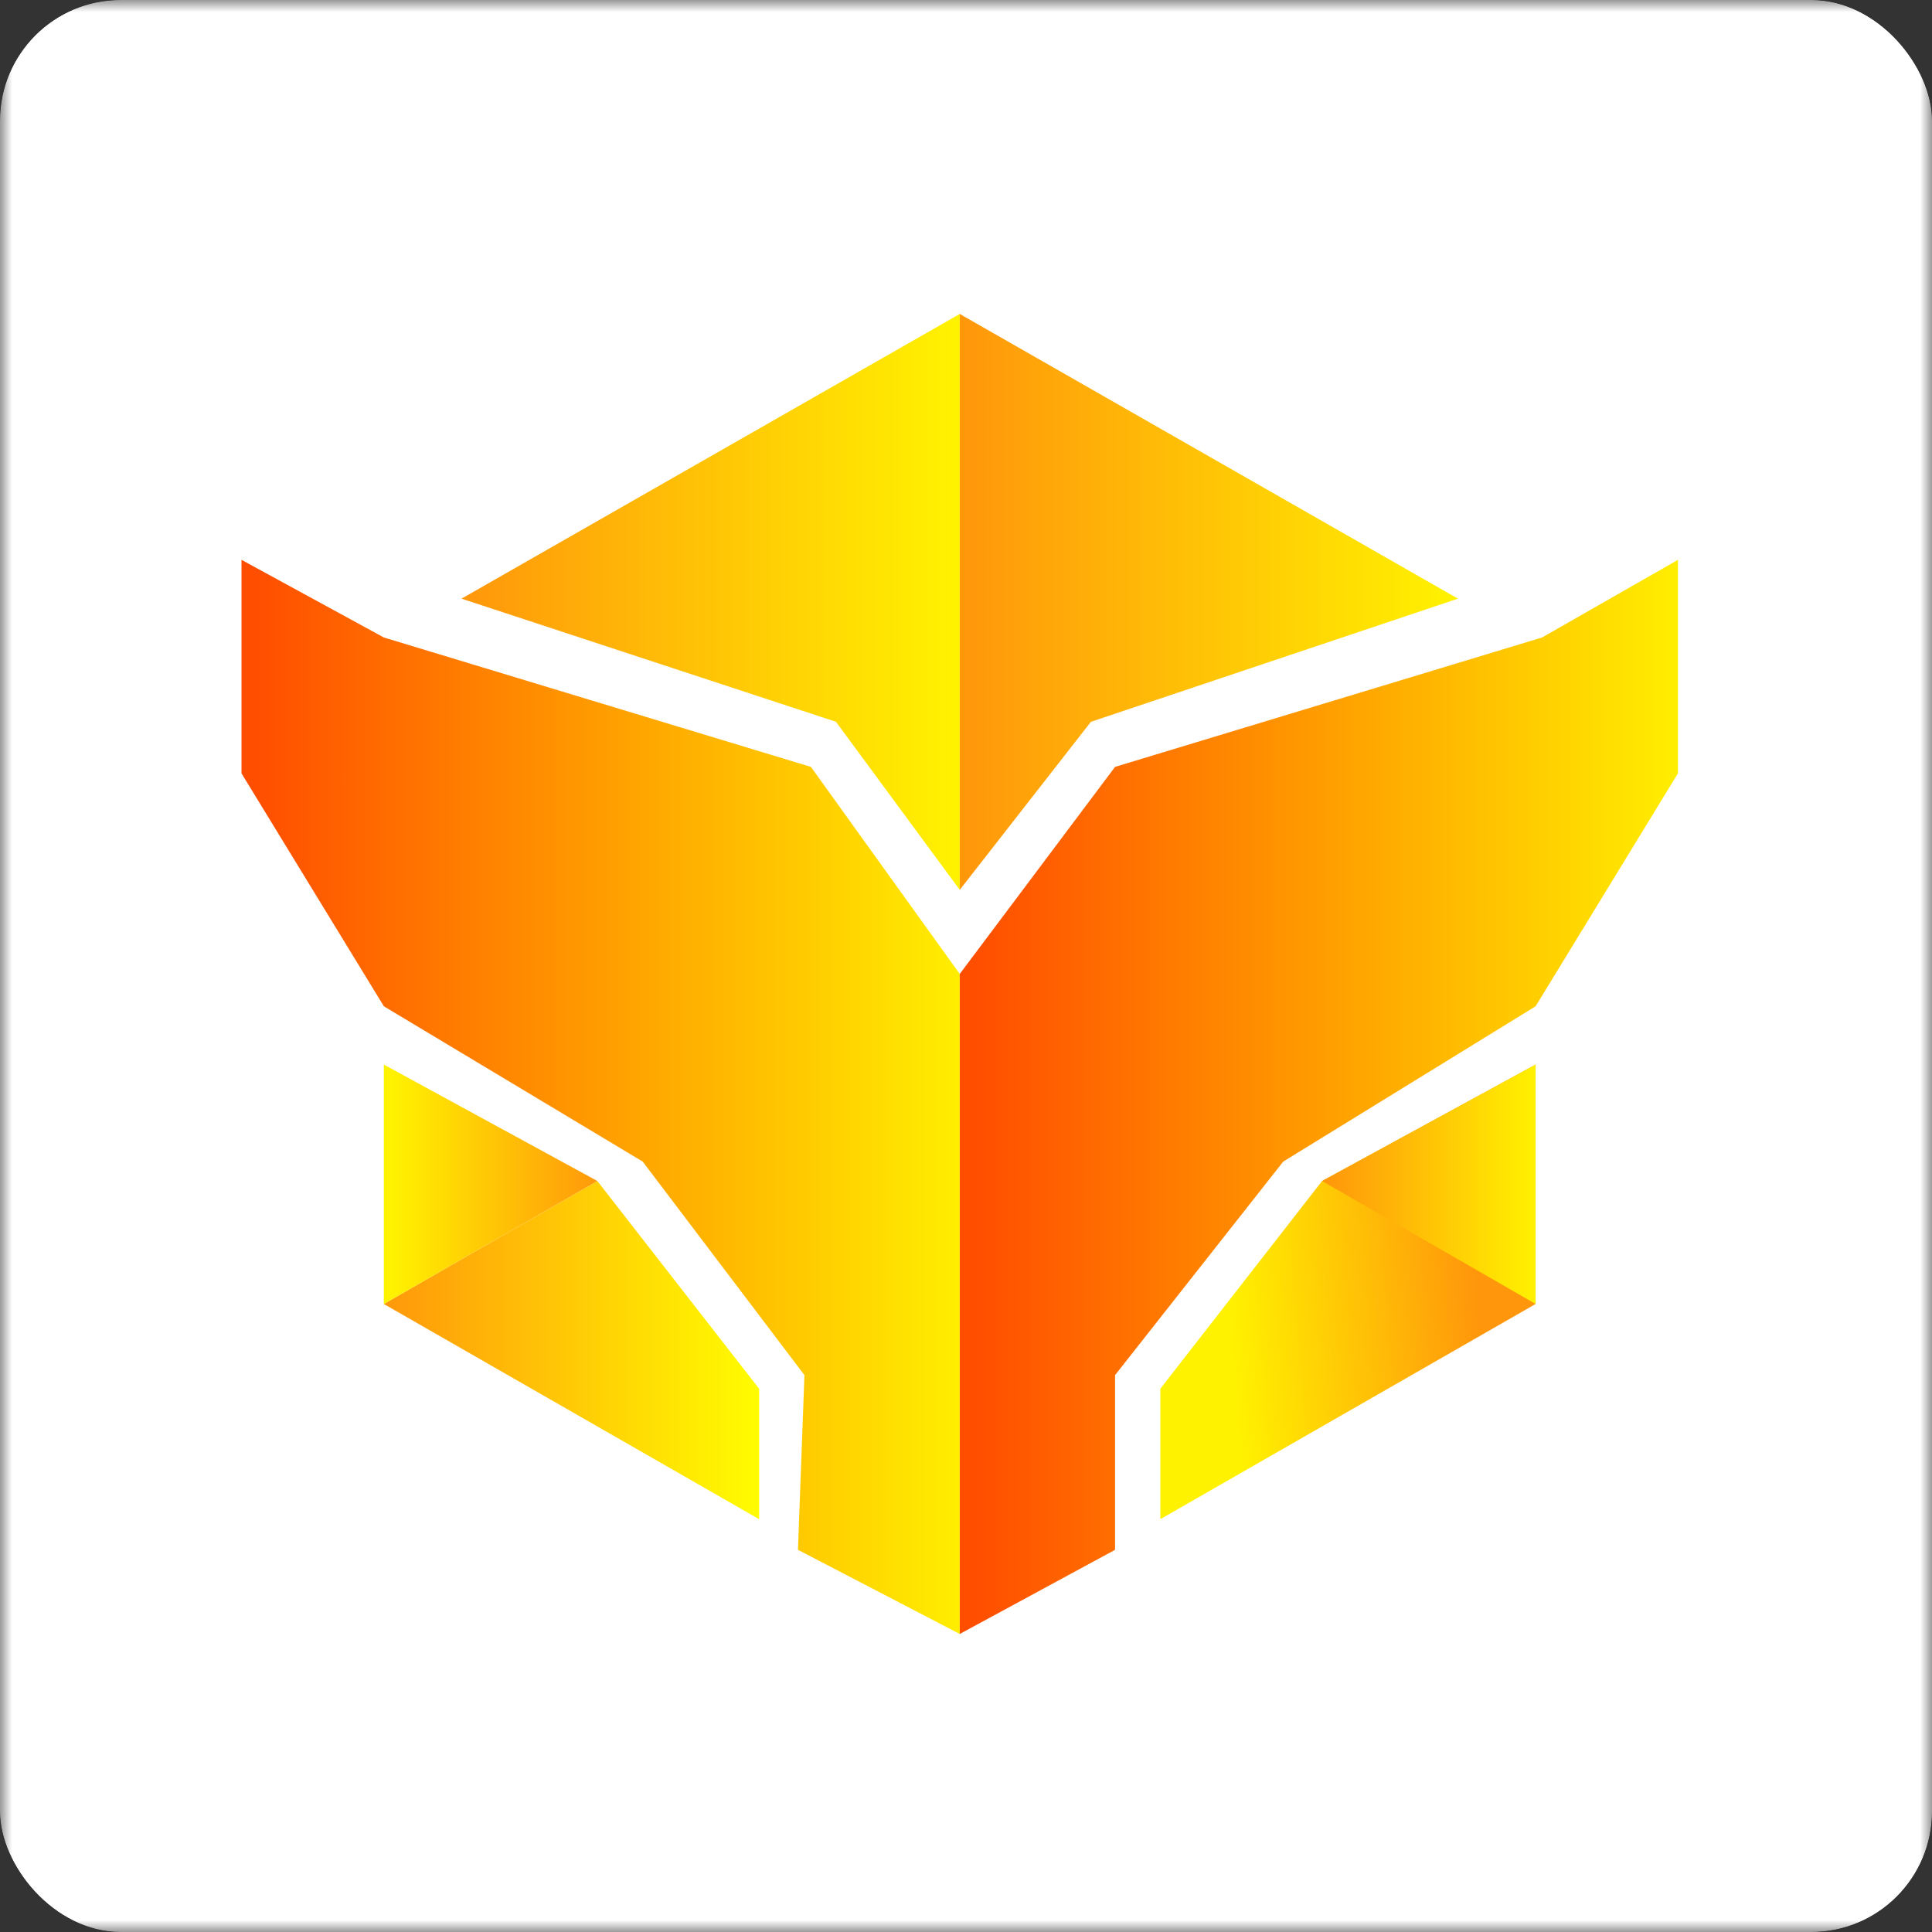 <svg width="80" height="80" viewBox="0 0 80 80" fill="none" xmlns="http://www.w3.org/2000/svg">
<rect x="0" y="0" width="80" height="80" fill="#333333" stroke="none"/>
<g clip-path="url(#clip0_42_9922)">
<mask id="mask0_42_9922" style="mask-type:luminance" maskUnits="userSpaceOnUse" x="0" y="0" width="80" height="80">
<path d="M80 0H0V80H80V0Z" fill="white"/>
</mask>
<g mask="url(#mask0_42_9922)">
<path d="M80 0H0V80H80V0Z" fill="white"/>
<path d="M80 0H0V80H80V0Z" fill="white"/>
<g clip-path="url(#clip1_42_9922)">
<path fill-rule="evenodd" clip-rule="evenodd" d="M33.578 31.755L39.741 40.329V67.659L33.042 64.175L33.31 56.941L26.613 48.099L15.895 41.668L10 32.023V23.182L15.895 26.397L33.578 31.755Z" fill="url(#paint0_linear_42_9922)"/>
<path fill-rule="evenodd" clip-rule="evenodd" d="M39.741 40.329L46.172 31.755L63.854 26.397L69.48 23.182V32.023L63.586 41.668L53.136 48.099L46.172 56.941V64.175L39.741 67.659V40.329Z" fill="url(#paint1_linear_42_9922)"/>
<path fill-rule="evenodd" clip-rule="evenodd" d="M48.047 57.504L54.744 48.903L63.586 44.082V53.995L48.047 62.906V57.504Z" fill="url(#paint2_linear_42_9922)"/>
<path fill-rule="evenodd" clip-rule="evenodd" d="M54.744 48.903L63.586 44.082V53.995L54.744 48.903Z" fill="url(#paint3_linear_42_9922)"/>
<path fill-rule="evenodd" clip-rule="evenodd" d="M31.434 57.505L24.736 48.904L15.895 53.996L31.434 62.907V57.505Z" fill="url(#paint4_linear_42_9922)"/>
<path fill-rule="evenodd" clip-rule="evenodd" d="M24.736 48.903L15.895 44.082V53.995L24.736 48.903Z" fill="url(#paint5_linear_42_9922)"/>
<path fill-rule="evenodd" clip-rule="evenodd" d="M19.11 24.789L39.741 13V36.847L34.616 29.888L19.11 24.789Z" fill="url(#paint6_linear_42_9922)"/>
<path fill-rule="evenodd" clip-rule="evenodd" d="M39.741 13L60.37 24.789L45.173 29.888L39.741 36.847V13Z" fill="url(#paint7_linear_42_9922)"/>
</g>
</g>
</g>
<defs>
<linearGradient id="paint0_linear_42_9922" x1="10.619" y1="44.743" x2="40.406" y2="44.743" gradientUnits="userSpaceOnUse">
<stop stop-color="#FF4E00"/>
<stop offset="1" stop-color="#FFF200"/>
</linearGradient>
<linearGradient id="paint1_linear_42_9922" x1="70.191" y1="44.743" x2="40.405" y2="44.743" gradientUnits="userSpaceOnUse">
<stop stop-color="#FFF200"/>
<stop offset="1" stop-color="#FF4E00"/>
</linearGradient>
<linearGradient id="paint2_linear_42_9922" x1="50.833" y1="54.599" x2="61.242" y2="53.74" gradientUnits="userSpaceOnUse">
<stop stop-color="#FFF200"/>
<stop offset="1" stop-color="#FF960B"/>
</linearGradient>
<linearGradient id="paint3_linear_42_9922" x1="54.796" y1="49.364" x2="63.651" y2="49.364" gradientUnits="userSpaceOnUse">
<stop stop-color="#FF960B"/>
<stop offset="1" stop-color="#FFF200"/>
</linearGradient>
<linearGradient id="paint4_linear_42_9922" x1="15.617" y1="56.164" x2="31.181" y2="56.164" gradientUnits="userSpaceOnUse">
<stop stop-color="#FF960B"/>
<stop offset="1" stop-color="#FFFB00"/>
</linearGradient>
<linearGradient id="paint5_linear_42_9922" x1="16.163" y1="49.364" x2="25.018" y2="49.364" gradientUnits="userSpaceOnUse">
<stop stop-color="#FFF200"/>
<stop offset="1" stop-color="#FF960B"/>
</linearGradient>
<linearGradient id="paint6_linear_42_9922" x1="18.978" y1="25.207" x2="39.641" y2="25.207" gradientUnits="userSpaceOnUse">
<stop stop-color="#FF960B"/>
<stop offset="1" stop-color="#FFF200"/>
</linearGradient>
<linearGradient id="paint7_linear_42_9922" x1="39.641" y1="25.207" x2="60.303" y2="25.207" gradientUnits="userSpaceOnUse">
<stop stop-color="#FF960B"/>
<stop offset="1" stop-color="#FFF200"/>
</linearGradient>
<clipPath id="clip0_42_9922">
<rect width="80" height="80" rx="5" fill="white"/>
</clipPath>
<clipPath id="clip1_42_9922">
<rect width="59.48" height="54.659" fill="white" transform="translate(10 13)"/>
</clipPath>
</defs>
</svg>
